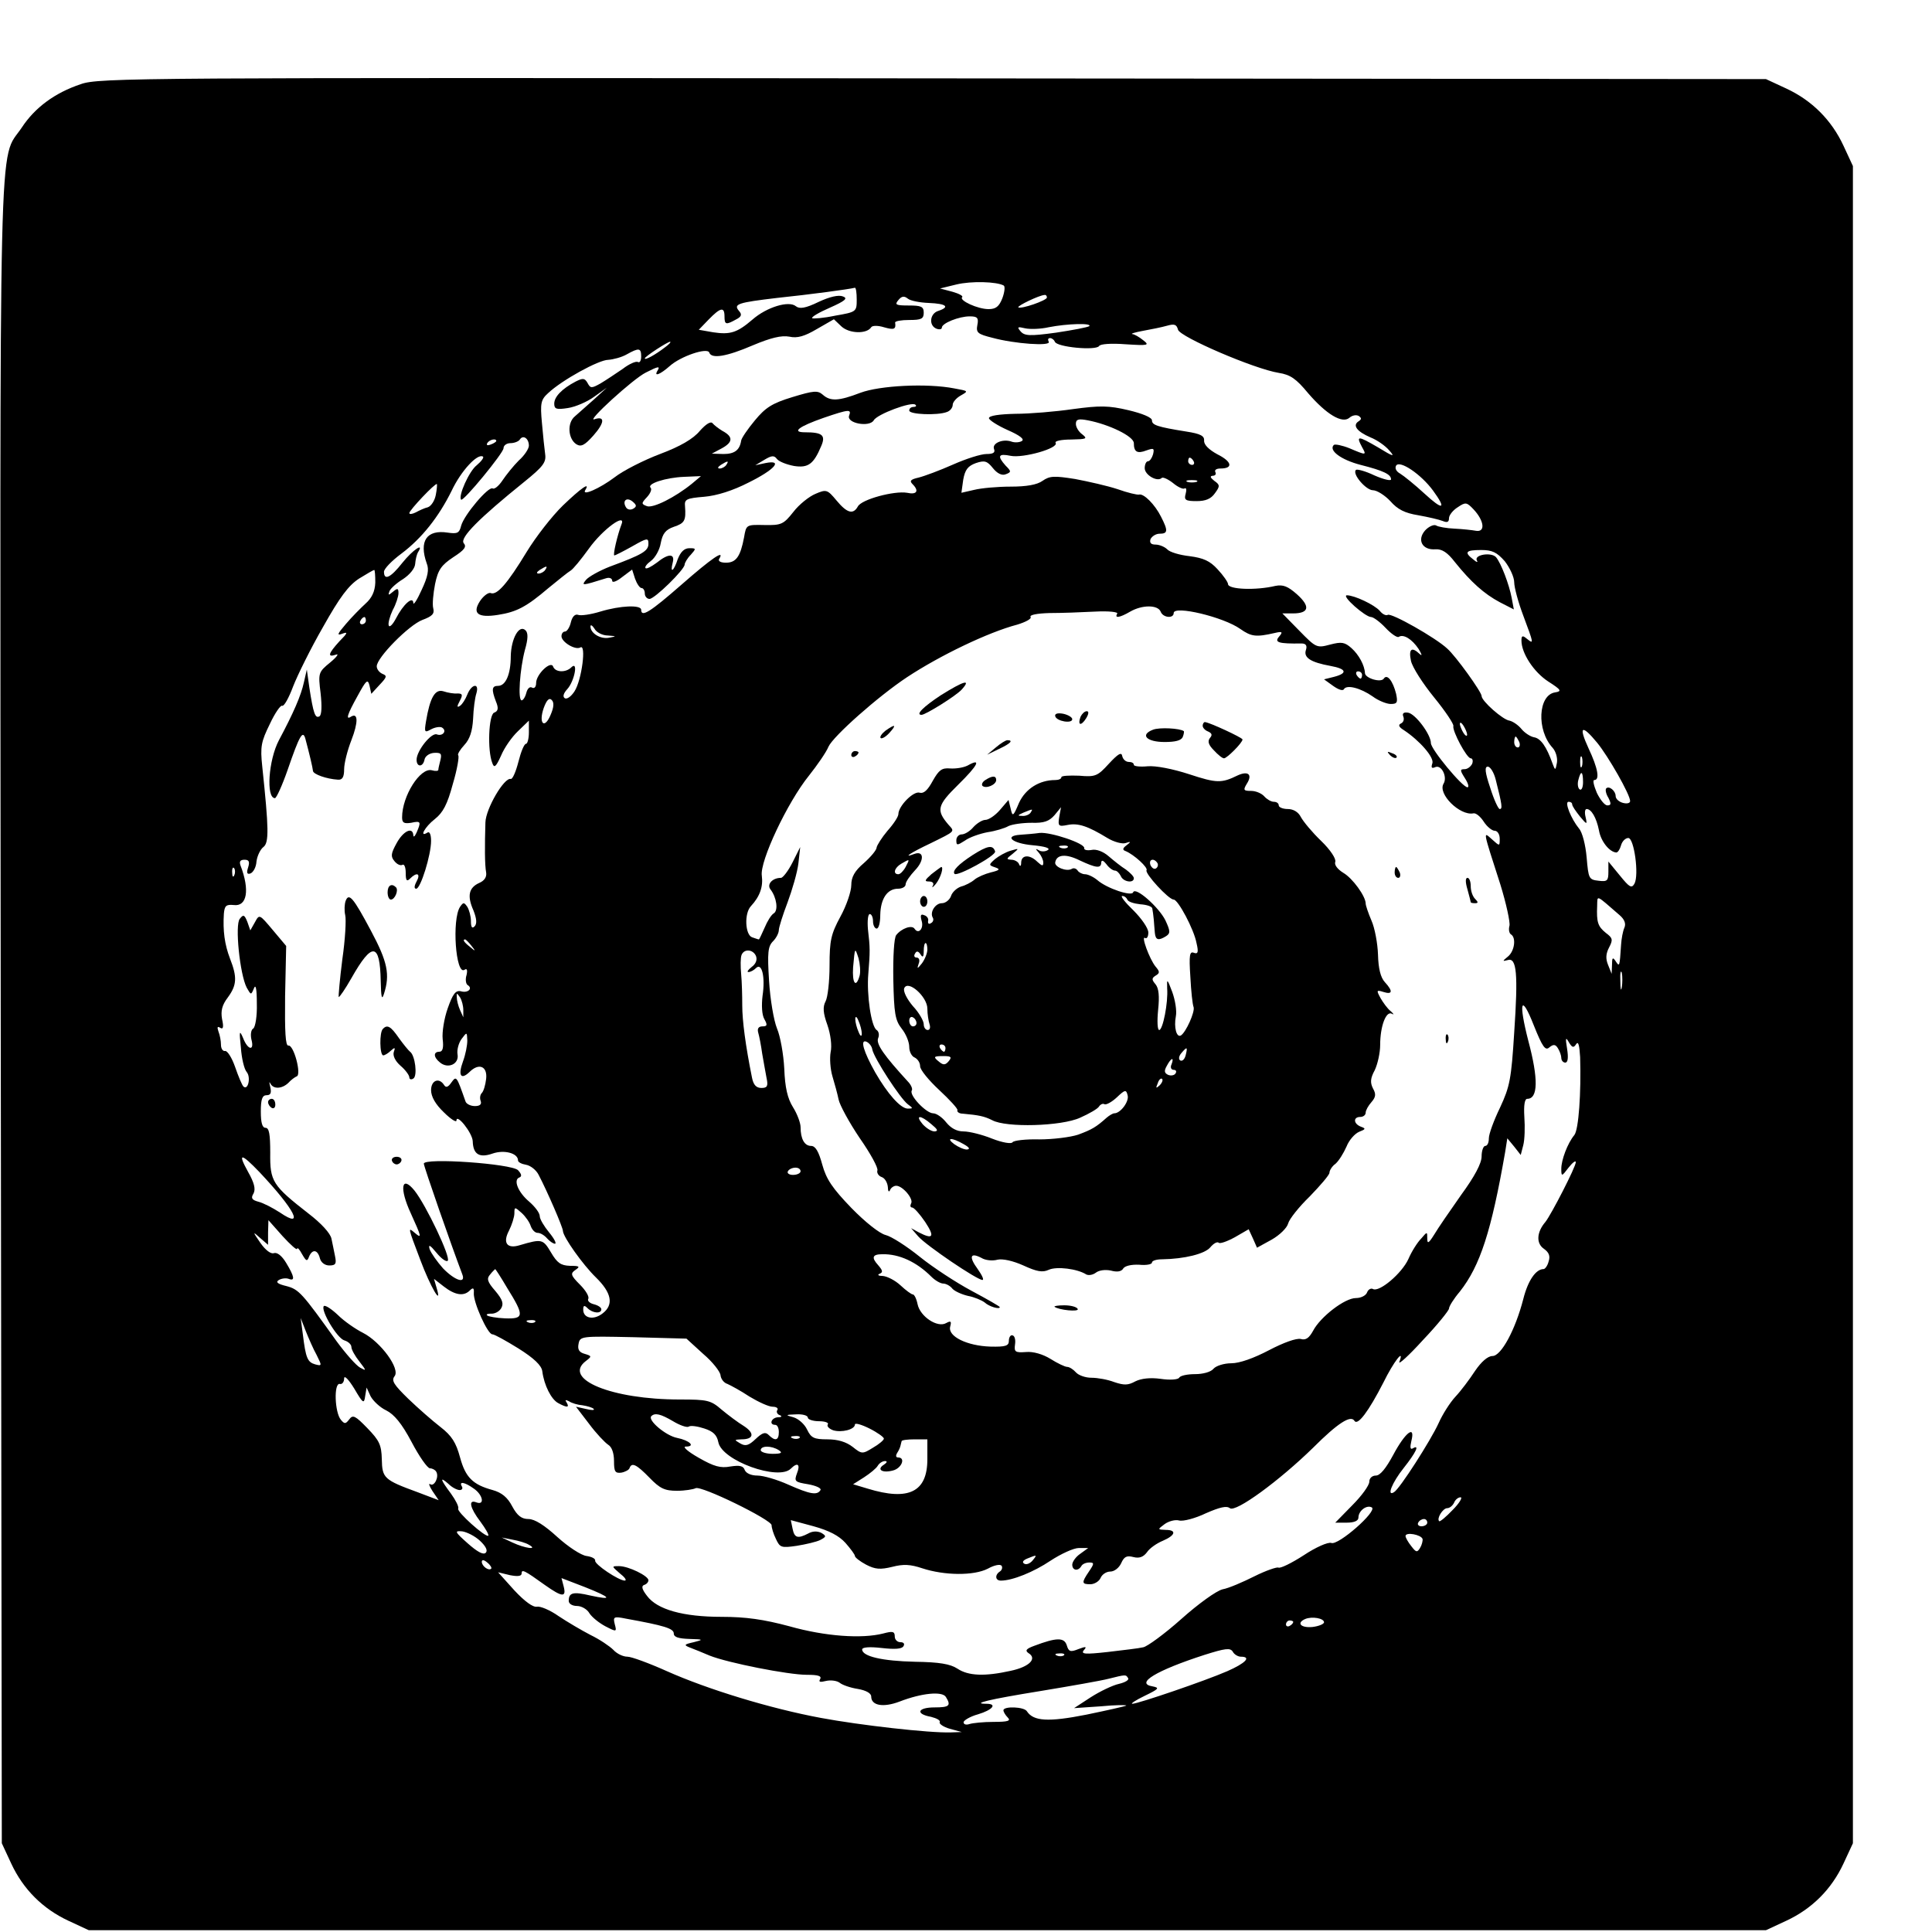 <?xml version="1.0" standalone="no"?>
<!DOCTYPE svg PUBLIC "-//W3C//DTD SVG 20010904//EN"
 "http://www.w3.org/TR/2001/REC-SVG-20010904/DTD/svg10.dtd">
<svg version="1.0" xmlns="http://www.w3.org/2000/svg"
 width="16pt" height="16pt" viewBox="0 0 16 16"
 preserveAspectRatio="xMidYMid meet">
<g transform="translate(0,16) scale(0.003,-0.003)"
fill="#000000" stroke="none">
<path d="M223 5101 c-72 -24 -127 -65 -163 -120 -65 -97 -60 78 -58 -2441 l3
-2295 26 -56 c33 -71 87 -125 158 -158 l56 -26 2315 0 2315 0 56 26 c71 33
125 87 158 158 l26 56 0 2315 0 2315 -26 56 c-33 71 -87 125 -158 158 l-56 26
-2300 2 c-2193 2 -2302 2 -2352 -16z m2548 -556 c4 -3 2 -19 -4 -35 -9 -23
-18 -30 -38 -30 -30 0 -82 24 -73 33 4 3 -9 10 -27 15 l-34 9 45 11 c41 10
112 8 131 -3z m-406 -39 c0 -33 -1 -34 -59 -44 -33 -7 -62 -9 -64 -7 -3 3 19
16 49 29 43 19 50 26 36 31 -12 5 -37 -1 -67 -15 -37 -18 -53 -20 -63 -12 -19
16 -80 -2 -120 -37 -42 -36 -61 -42 -108 -35 l-40 7 27 28 c33 34 44 36 44 9
0 -23 4 -24 31 -9 16 8 18 14 9 24 -16 19 -4 23 106 36 87 9 199 24 214 28 3
0 5 -14 5 -33z m199 -9 c49 -2 59 -11 26 -22 -23 -7 -27 -40 -5 -49 8 -3 15
-2 15 3 0 12 47 31 77 31 21 0 25 -4 21 -24 -4 -21 1 -25 41 -35 62 -17 164
-24 156 -11 -3 6 -2 10 4 10 5 0 11 -5 13 -10 5 -15 113 -25 122 -12 3 6 34 8
73 5 63 -4 67 -3 49 11 -11 9 -25 17 -30 17 -6 1 7 5 29 9 22 4 52 10 66 14
21 6 27 4 31 -11 6 -20 210 -108 278 -119 32 -5 48 -16 81 -56 50 -58 94 -85
114 -68 8 7 19 9 26 5 8 -6 8 -9 -1 -15 -17 -11 -4 -28 33 -44 18 -7 41 -23
52 -36 17 -19 12 -18 -32 9 -55 32 -60 32 -43 0 13 -23 12 -23 -35 -3 -20 8
-40 12 -43 9 -15 -15 20 -41 74 -55 63 -16 84 -26 84 -40 0 -5 -21 0 -46 11
-25 12 -48 18 -51 15 -11 -11 28 -56 47 -56 11 0 33 -14 48 -30 20 -23 40 -33
77 -39 28 -5 58 -12 68 -16 12 -5 17 -3 17 8 0 8 11 22 24 30 22 15 25 14 44
-6 29 -31 33 -63 7 -59 -11 2 -38 5 -60 6 -22 1 -45 5 -51 9 -6 3 -20 -3 -30
-14 -23 -26 -8 -55 29 -52 18 1 33 -9 53 -35 45 -56 81 -88 124 -111 l39 -20
-6 32 c-7 37 -29 95 -43 112 -13 15 -62 7 -53 -9 4 -6 -1 -5 -10 3 -26 20 -21
26 22 26 30 0 43 -6 65 -31 14 -18 26 -44 26 -58 0 -14 11 -55 25 -92 29 -78
30 -80 10 -64 -12 10 -15 9 -15 -5 0 -35 34 -87 74 -113 36 -23 38 -27 19 -30
-47 -7 -52 -104 -7 -153 9 -10 14 -28 12 -41 -4 -22 -5 -22 -12 -3 -17 48 -33
70 -51 73 -11 2 -27 13 -35 23 -9 11 -24 21 -33 23 -18 2 -77 54 -77 68 0 11
-71 110 -95 131 -32 30 -154 99 -164 93 -5 -3 -15 2 -22 11 -15 17 -70 43 -91
43 -16 -1 51 -60 67 -60 6 0 24 -13 40 -30 15 -16 31 -27 36 -25 13 9 37 -6
55 -33 9 -15 11 -21 3 -14 -22 21 -31 14 -24 -19 4 -18 33 -63 64 -101 31 -38
55 -74 53 -79 -3 -14 37 -89 48 -89 5 0 7 -7 4 -15 -4 -8 -13 -15 -21 -15 -13
0 -13 -3 1 -25 9 -14 12 -25 7 -25 -14 0 -101 105 -101 122 0 24 -43 81 -63
84 -12 2 -17 -2 -13 -11 3 -8 0 -16 -7 -19 -8 -4 -5 -10 8 -18 44 -29 85 -76
79 -92 -4 -12 -2 -15 9 -10 17 6 33 -28 22 -46 -17 -28 45 -89 82 -82 7 2 20
-9 29 -23 9 -14 23 -25 30 -25 8 0 14 -10 14 -22 0 -21 0 -21 -21 -2 -25 22
-27 30 23 -125 16 -52 27 -103 25 -113 -3 -10 -1 -21 4 -24 15 -9 10 -46 -8
-61 -16 -13 -16 -14 -1 -10 25 8 29 -38 18 -200 -8 -128 -12 -149 -39 -207
-17 -35 -31 -73 -31 -85 0 -12 -4 -21 -10 -21 -5 0 -10 -13 -10 -29 0 -19 -19
-55 -57 -107 -31 -44 -64 -92 -74 -109 -15 -24 -19 -26 -19 -11 0 20 0 20 -17
0 -10 -10 -26 -35 -35 -56 -18 -40 -81 -93 -98 -83 -5 3 -13 -1 -16 -9 -3 -9
-17 -16 -31 -16 -31 0 -98 -52 -118 -90 -11 -20 -20 -27 -34 -23 -12 3 -48
-10 -88 -31 -42 -22 -81 -36 -104 -36 -20 0 -42 -7 -49 -15 -7 -9 -29 -15 -51
-15 -21 0 -41 -4 -44 -10 -3 -5 -25 -7 -51 -3 -29 4 -54 1 -70 -7 -20 -11 -31
-11 -58 -2 -18 7 -46 12 -63 12 -17 0 -36 7 -43 15 -7 8 -18 15 -24 15 -6 0
-27 10 -46 22 -21 13 -48 21 -68 19 -29 -2 -33 0 -30 21 2 13 -1 24 -7 25 -5
2 -10 -5 -10 -15 0 -14 -9 -17 -51 -16 -64 2 -118 28 -111 55 4 15 2 17 -11
10 -24 -14 -72 18 -79 52 -3 15 -9 27 -13 27 -4 0 -19 11 -34 25 -15 14 -37
25 -49 26 -12 0 -16 3 -9 6 10 4 9 9 -4 24 -19 21 -16 30 12 30 46 1 94 -21
135 -62 10 -10 25 -19 33 -19 7 0 19 -6 25 -14 6 -7 26 -16 43 -20 17 -3 38
-12 46 -18 13 -12 42 -20 42 -13 0 2 -35 22 -78 45 -43 23 -107 65 -143 94
-36 29 -78 56 -94 60 -17 4 -57 36 -95 75 -52 54 -69 79 -80 119 -10 37 -19
52 -31 52 -18 0 -29 19 -29 52 0 11 -9 36 -21 55 -15 24 -22 54 -24 106 -2 40
-11 90 -20 111 -9 22 -19 81 -22 132 -5 78 -3 95 11 109 9 9 16 23 16 31 0 7
11 42 24 76 13 35 27 83 30 108 l5 45 -21 -42 c-12 -24 -27 -43 -32 -43 -24 0
-40 -18 -29 -32 17 -22 22 -58 9 -66 -7 -4 -18 -22 -25 -39 -8 -18 -15 -33
-16 -33 -2 0 -10 3 -19 6 -19 7 -22 66 -3 86 25 27 34 54 30 84 -6 40 71 203
130 276 23 29 48 65 54 80 13 29 137 139 217 192 91 60 224 124 304 145 23 7
40 16 37 21 -4 6 18 10 52 11 32 0 88 2 126 4 38 2 65 -1 61 -6 -8 -13 7 -11
36 6 33 19 76 19 84 0 6 -17 36 -20 36 -4 0 22 138 -11 184 -44 30 -21 43 -23
95 -11 21 5 23 3 12 -10 -14 -16 -2 -20 62 -19 12 0 16 -6 12 -18 -7 -21 13
-34 68 -44 44 -8 48 -20 10 -30 l-28 -7 25 -18 c14 -10 27 -15 30 -9 8 13 46
3 79 -20 16 -12 39 -21 50 -21 18 0 20 4 15 28 -9 36 -25 56 -34 42 -8 -12
-51 1 -52 15 -1 22 -17 51 -37 69 -19 17 -28 18 -59 10 -37 -10 -39 -9 -85 38
l-47 48 29 0 c45 0 49 19 11 53 -25 22 -38 27 -59 23 -54 -13 -131 -10 -131 5
0 5 -13 24 -29 41 -21 23 -39 31 -77 36 -27 3 -55 11 -62 19 -7 7 -22 13 -32
13 -13 0 -17 5 -14 15 4 8 15 15 25 15 23 0 24 8 4 47 -17 34 -48 65 -61 61
-5 -1 -31 5 -59 15 -27 9 -80 21 -117 28 -57 9 -70 9 -90 -5 -15 -11 -45 -16
-88 -16 -36 0 -81 -4 -101 -9 l-35 -8 5 36 c5 28 13 38 35 46 24 8 31 6 47
-14 12 -15 25 -21 35 -17 16 6 16 8 0 24 -24 27 -20 34 14 27 34 -7 134 21
124 36 -3 5 16 9 43 9 42 1 46 2 31 14 -10 7 -18 20 -18 29 0 13 7 15 33 10
58 -11 127 -44 127 -63 0 -24 9 -30 35 -20 20 7 22 6 18 -11 -3 -10 -9 -19
-14 -19 -5 0 -9 -9 -9 -19 0 -19 35 -39 47 -27 3 3 17 -3 31 -14 13 -11 28
-18 32 -15 5 3 6 -4 3 -15 -5 -17 0 -20 30 -20 25 0 40 6 51 22 14 19 14 23
-2 34 -11 9 -13 13 -4 14 7 0 10 5 7 10 -3 6 3 10 14 10 36 0 32 19 -8 39 -24
13 -38 27 -37 38 1 13 -10 19 -49 25 -81 13 -95 18 -95 31 0 8 -27 19 -65 28
-55 13 -79 13 -153 3 -48 -7 -120 -13 -159 -13 -44 -1 -73 -5 -73 -12 0 -5 23
-20 52 -33 32 -14 47 -25 39 -30 -6 -4 -19 -5 -28 -2 -24 9 -55 -4 -49 -20 4
-10 -2 -14 -21 -14 -15 0 -56 -13 -92 -29 -36 -16 -79 -32 -95 -36 -22 -5 -26
-9 -17 -18 19 -19 12 -30 -15 -24 -35 6 -126 -18 -136 -38 -13 -23 -30 -18
-59 17 -25 30 -28 31 -58 18 -17 -7 -45 -29 -61 -50 -27 -34 -33 -37 -80 -36
-50 1 -50 1 -56 -34 -10 -53 -22 -70 -50 -70 -14 0 -22 4 -19 10 18 29 -22 1
-103 -70 -87 -76 -112 -92 -112 -70 0 14 -57 12 -113 -5 -26 -8 -54 -12 -61
-9 -8 3 -16 -4 -20 -20 -3 -14 -11 -26 -16 -26 -6 0 -10 -6 -10 -13 0 -16 38
-39 52 -31 17 11 4 -90 -16 -121 -9 -14 -21 -23 -27 -19 -6 4 -4 13 7 25 20
22 31 80 11 60 -15 -15 -44 -14 -50 2 -6 18 -47 -21 -47 -45 0 -11 -5 -16 -11
-13 -6 4 -13 -2 -16 -14 -3 -12 -9 -21 -13 -21 -11 0 -5 86 9 139 9 31 9 47 2
54 -18 18 -40 -23 -41 -71 0 -50 -14 -82 -35 -82 -17 0 -19 -9 -6 -43 8 -19 6
-27 -5 -31 -15 -6 -19 -104 -5 -139 5 -15 10 -11 24 20 9 22 30 52 47 68 l30
29 0 -32 c0 -18 -4 -32 -8 -32 -5 0 -14 -22 -21 -50 -7 -27 -16 -48 -21 -47
-18 5 -69 -82 -70 -120 -2 -65 -2 -117 2 -138 2 -13 -5 -23 -19 -29 -29 -13
-34 -36 -16 -76 9 -23 10 -37 3 -44 -7 -7 -10 -2 -10 15 0 13 -5 31 -10 39 -9
13 -11 13 -20 0 -23 -35 -12 -189 12 -174 7 5 9 0 6 -14 -4 -12 -2 -25 3 -28
15 -9 1 -23 -19 -17 -14 3 -22 -7 -36 -47 -10 -28 -16 -66 -14 -85 3 -24 0
-35 -9 -35 -17 0 -17 -15 2 -30 22 -18 53 -4 48 23 -2 12 3 31 11 42 15 20 15
20 16 -4 0 -14 -5 -39 -12 -58 -14 -38 -6 -52 18 -29 26 26 50 16 46 -19 -2
-17 -7 -34 -12 -39 -5 -5 -6 -15 -3 -22 3 -9 -2 -14 -16 -14 -12 0 -24 6 -26
13 -25 71 -25 71 -39 52 -9 -13 -15 -15 -20 -7 -14 22 -36 13 -36 -14 0 -18
12 -39 35 -61 19 -19 35 -29 35 -23 0 21 44 -34 45 -57 1 -36 18 -47 55 -34
32 11 70 1 70 -19 0 -5 10 -10 22 -12 12 -2 28 -14 35 -28 24 -46 67 -145 67
-155 1 -17 55 -93 91 -128 43 -42 50 -75 19 -99 -25 -20 -54 -14 -54 10 0 12
3 13 12 4 14 -14 38 -16 38 -3 0 5 -9 11 -21 14 -12 3 -18 10 -15 15 3 6 -7
23 -23 39 -26 26 -27 31 -12 41 13 9 11 11 -16 11 -25 1 -35 8 -52 37 -22 37
-25 38 -86 20 -35 -11 -48 6 -30 40 8 16 15 38 15 48 0 18 1 18 20 1 11 -10
22 -26 25 -36 4 -11 12 -19 19 -19 8 0 19 -7 26 -15 7 -8 17 -15 22 -15 5 0
-2 14 -16 31 -14 17 -26 37 -26 45 0 9 -13 26 -29 40 -31 26 -45 61 -27 67 7
3 6 9 -4 20 -18 18 -260 35 -260 18 0 -8 76 -226 106 -305 11 -28 -20 -18 -53
16 -16 18 -33 42 -37 53 -4 14 1 12 19 -10 13 -16 27 -26 31 -22 9 9 -60 154
-92 194 -36 44 -42 6 -10 -63 30 -66 31 -71 11 -54 -19 16 -20 18 15 -74 28
-75 62 -133 45 -77 l-7 24 27 -21 c31 -24 55 -28 72 -11 9 9 12 7 11 -7 -2
-25 38 -114 51 -114 6 0 38 -18 72 -39 43 -27 64 -47 66 -63 5 -39 25 -78 44
-88 24 -13 32 -13 23 2 -5 7 -3 8 7 3 7 -5 24 -10 37 -11 13 -2 27 -6 31 -10
3 -4 -6 -4 -22 0 l-27 6 36 -47 c20 -27 44 -52 53 -58 10 -6 16 -23 16 -45 0
-29 3 -34 20 -32 11 2 22 8 23 13 6 16 19 10 55 -27 29 -30 42 -36 76 -36 22
0 45 4 51 7 14 9 210 -87 210 -102 0 -7 5 -24 12 -38 11 -24 15 -25 57 -19 25
4 55 11 65 16 17 9 18 11 3 20 -11 5 -24 5 -36 -2 -29 -15 -38 -12 -43 13 l-5
24 63 -17 c43 -12 70 -26 88 -46 14 -16 26 -32 26 -36 0 -4 14 -15 31 -24 25
-13 39 -14 72 -6 31 8 50 7 83 -4 61 -20 142 -21 181 -1 18 10 34 13 38 8 3
-5 1 -12 -5 -16 -14 -9 -13 -25 3 -25 32 0 91 24 137 55 29 19 64 35 78 35
l26 0 -22 -16 c-12 -8 -22 -22 -22 -30 0 -16 16 -19 25 -4 3 6 13 10 22 10 14
0 14 -3 -1 -25 -21 -31 -20 -35 4 -35 11 0 24 8 28 17 4 10 16 18 27 18 11 0
24 10 30 23 8 18 15 22 34 17 16 -4 27 0 37 13 7 11 27 25 44 32 35 15 39 30
8 30 -23 1 -23 1 -3 16 11 8 29 13 40 10 11 -3 45 6 74 20 39 17 57 21 66 14
16 -13 138 77 230 167 68 68 104 91 114 74 9 -14 39 26 80 106 28 57 59 97 44
57 -4 -10 26 17 65 60 40 42 72 82 72 87 0 6 13 27 30 47 56 71 87 167 125
385 l6 38 19 -23 18 -23 7 27 c4 15 5 50 3 78 -2 33 1 50 8 50 30 0 31 55 3
160 -28 109 -20 132 15 43 24 -60 32 -71 43 -61 11 9 17 9 24 -3 5 -8 9 -20 9
-26 0 -7 5 -13 11 -13 7 0 9 13 5 38 -5 30 -4 34 5 18 9 -15 13 -16 20 -5 6 9
9 -3 11 -36 3 -98 -4 -200 -16 -215 -19 -23 -36 -69 -36 -93 0 -22 1 -22 20 3
11 14 20 21 20 15 0 -13 -68 -145 -84 -165 -24 -28 -26 -59 -4 -74 14 -10 18
-20 13 -35 -3 -12 -10 -21 -14 -21 -21 0 -43 -31 -56 -83 -22 -85 -61 -157
-85 -157 -13 0 -31 -16 -48 -41 -15 -23 -39 -55 -54 -71 -15 -16 -36 -49 -47
-74 -21 -46 -107 -181 -123 -190 -21 -13 -5 27 27 67 34 43 45 66 25 54 -7 -4
-8 3 -4 20 12 47 -17 24 -50 -38 -20 -37 -36 -57 -48 -57 -10 0 -18 -7 -18
-17 0 -10 -21 -39 -47 -65 l-47 -48 32 0 c20 0 32 5 32 14 0 19 23 36 37 28
16 -10 -93 -106 -112 -98 -9 3 -43 -12 -76 -34 -34 -22 -65 -37 -70 -34 -4 2
-34 -8 -66 -24 -32 -16 -71 -33 -88 -36 -17 -4 -67 -40 -114 -82 -46 -41 -94
-76 -105 -78 -12 -3 -56 -8 -98 -13 -63 -7 -75 -6 -66 5 9 10 6 11 -15 3 -22
-9 -27 -7 -32 10 -7 23 -29 22 -90 -1 -22 -8 -26 -13 -16 -20 25 -15 3 -38
-49 -49 -72 -16 -117 -14 -147 6 -20 13 -50 18 -117 19 -91 2 -146 15 -146 34
0 6 19 8 54 4 35 -4 56 -3 60 5 4 6 1 11 -8 11 -9 0 -16 7 -16 16 0 14 -6 15
-32 8 -59 -15 -160 -8 -259 20 -71 19 -120 26 -187 26 -106 0 -178 20 -206 58
-14 18 -16 27 -8 30 7 2 12 8 12 13 0 12 -55 39 -81 39 -21 0 -21 0 2 -20 13
-10 20 -19 14 -20 -17 0 -84 45 -82 55 1 6 -10 11 -24 13 -15 2 -50 25 -80 52
-36 33 -63 50 -80 50 -19 0 -31 9 -45 35 -13 25 -29 38 -54 45 -55 15 -75 35
-90 90 -11 41 -23 60 -54 84 -22 17 -62 52 -89 78 -40 39 -47 50 -38 62 17 20
-38 95 -87 120 -20 10 -52 32 -69 49 -18 17 -35 28 -39 25 -10 -11 37 -90 57
-95 10 -3 19 -11 19 -18 0 -7 10 -25 22 -40 20 -26 20 -27 2 -17 -11 6 -40 39
-65 73 -95 133 -104 143 -138 152 -25 6 -31 11 -21 17 7 4 19 6 27 3 18 -7 16
6 -7 44 -12 20 -25 30 -34 27 -8 -3 -23 8 -37 28 -22 32 -22 33 -1 14 l22 -19
0 34 1 34 39 -44 c22 -24 40 -40 40 -35 1 5 7 -2 14 -15 11 -19 14 -21 19 -7
9 22 24 20 30 -4 3 -12 14 -20 26 -20 18 0 20 5 16 25 -3 14 -7 36 -10 49 -3
15 -29 43 -63 69 -100 78 -107 89 -106 168 0 51 -3 69 -13 69 -9 0 -13 14 -13
45 0 34 4 45 16 45 11 0 14 6 10 23 -3 12 -3 16 0 10 8 -17 32 -16 50 1 7 8
18 16 23 18 14 4 -8 88 -23 85 -8 -1 -10 37 -9 136 l3 139 -37 44 c-37 44 -37
44 -49 22 l-13 -23 -8 23 c-8 20 -11 22 -21 9 -14 -16 0 -153 19 -190 12 -21
12 -21 20 -2 5 13 8 -2 8 -42 1 -34 -4 -65 -10 -69 -6 -3 -8 -17 -5 -30 9 -33
-10 -30 -23 4 -10 23 -11 20 -6 -27 2 -29 9 -59 16 -67 12 -14 4 -52 -9 -40
-4 4 -14 28 -23 54 -9 26 -22 46 -28 44 -6 -1 -11 7 -11 17 0 11 -3 27 -7 37
-4 12 -3 15 5 10 8 -5 10 2 5 24 -4 23 0 39 16 60 25 34 26 56 6 107 -15 39
-20 77 -17 124 2 22 6 26 27 24 37 -5 45 41 19 109 -4 11 -1 16 11 16 12 0 15
-5 10 -21 -5 -15 -3 -20 6 -17 8 3 16 17 17 33 2 16 11 34 19 40 16 12 15 51
-3 222 -6 56 -3 69 21 118 14 30 30 53 34 50 5 -2 18 21 30 53 12 31 49 106
83 165 46 82 70 114 99 133 21 13 40 24 42 24 2 0 3 -16 3 -35 -1 -25 -10 -43
-27 -58 -13 -12 -38 -37 -54 -56 -24 -28 -26 -33 -10 -27 16 6 15 2 -8 -21
-31 -34 -34 -45 -10 -37 10 4 3 -6 -15 -21 -33 -27 -34 -29 -27 -85 4 -36 3
-60 -3 -64 -12 -7 -17 8 -28 79 l-7 50 -8 -35 c-8 -37 -29 -85 -69 -160 -29
-55 -36 -160 -11 -160 4 0 20 35 35 78 33 96 42 111 49 86 11 -41 20 -79 21
-89 1 -9 37 -22 69 -24 12 -1 17 7 17 29 0 16 9 52 20 80 19 49 19 77 -1 65
-15 -10 -11 5 18 57 24 44 28 48 33 29 l5 -23 23 25 c20 21 21 25 8 30 -9 4
-16 13 -16 21 0 24 89 114 126 128 27 10 34 17 30 32 -3 11 0 41 5 67 8 39 17
52 50 74 31 20 38 29 29 39 -11 15 43 69 167 169 52 42 61 54 58 76 -2 14 -6
53 -9 87 -5 54 -3 64 17 82 38 36 140 92 166 92 14 1 37 7 51 15 34 19 40 18
40 -6 0 -11 -4 -18 -9 -15 -5 3 -24 -5 -42 -19 -19 -13 -46 -31 -61 -40 -25
-14 -28 -14 -36 1 -8 14 -13 14 -33 4 -38 -20 -59 -42 -59 -61 0 -15 6 -17 38
-12 20 3 53 17 72 31 l35 25 -35 -32 c-19 -17 -43 -38 -53 -47 -22 -18 -19
-62 4 -77 13 -8 23 -3 47 24 31 35 33 55 3 45 -25 -9 107 112 142 129 35 18
40 18 32 5 -11 -18 8 -10 34 13 30 27 104 52 109 37 6 -18 48 -11 120 20 50
21 79 28 101 24 22 -5 42 1 76 21 l47 27 21 -20 c22 -20 70 -21 82 -2 3 5 19
5 35 0 28 -8 34 -6 31 13 0 4 17 7 39 7 33 0 40 3 40 20 0 17 -7 20 -41 20
-36 0 -40 2 -29 15 9 11 16 12 26 4 7 -6 33 -11 58 -12z m326 15 c0 -8 -72
-33 -79 -27 -3 4 57 33 72 34 4 1 7 -2 7 -7z m117 -79 c-4 -3 -45 -11 -92 -18
-73 -10 -87 -9 -98 4 -10 12 -8 13 13 8 14 -3 43 -2 65 3 51 10 120 12 112 3z
m-1172 -59 c-26 -20 -55 -36 -55 -30 0 5 63 46 70 46 3 -1 -4 -8 -15 -16z
m-375 -271 c0 -8 -12 -27 -28 -41 -15 -15 -35 -40 -45 -55 -10 -15 -22 -25
-27 -22 -11 7 -79 -73 -87 -103 -5 -20 -10 -23 -37 -19 -58 9 -80 -23 -58 -85
7 -17 3 -37 -14 -73 -12 -27 -23 -44 -23 -36 -1 20 -28 -4 -48 -43 -9 -17 -18
-26 -20 -19 -2 6 3 25 11 42 9 16 16 38 16 47 0 14 -3 14 -15 4 -13 -11 -14
-10 -10 1 3 8 20 23 38 34 18 12 32 29 33 41 1 12 4 26 8 33 18 28 -14 7 -43
-29 -33 -42 -51 -50 -51 -25 0 8 21 30 48 50 56 42 103 101 139 174 26 55 71
103 86 94 4 -2 -4 -13 -17 -24 -21 -16 -52 -86 -43 -95 6 -6 117 129 117 142
0 8 9 14 19 14 11 0 23 5 26 10 9 14 25 3 25 -17z m-90 13 c0 -2 -7 -7 -16
-10 -8 -3 -12 -2 -9 4 6 10 25 14 25 6z m1925 -56 c3 -5 1 -10 -4 -10 -6 0
-11 5 -11 10 0 6 2 10 4 10 3 0 8 -4 11 -10z m661 -81 c38 -52 28 -56 -24 -8
-26 24 -57 49 -67 55 -11 6 -15 15 -11 22 10 16 69 -24 102 -69z m-653 24 c-7
-2 -19 -2 -25 0 -7 3 -2 5 12 5 14 0 19 -2 13 -5z m-2100 -36 c-3 -16 -13 -31
-22 -34 -9 -2 -24 -9 -33 -14 -10 -5 -18 -6 -18 -2 0 8 72 84 76 80 1 -1 0
-15 -3 -30z m-193 -347 c0 -5 -5 -10 -11 -10 -5 0 -7 5 -4 10 3 6 8 10 11 10
2 0 4 -4 4 -10z m668 -41 c24 -2 25 -2 4 -6 -24 -5 -52 12 -52 31 0 6 5 3 11
-6 5 -10 22 -19 37 -19z m2082 -109 c0 -5 -2 -10 -4 -10 -3 0 -8 5 -11 10 -3
6 -1 10 4 10 6 0 11 -4 11 -10z m-2240 -110 c-17 -41 -34 -24 -19 19 8 22 15
29 22 22 7 -7 6 -20 -3 -41z m2530 -55 c0 -5 -5 -3 -10 5 -5 8 -10 20 -10 25
0 6 5 3 10 -5 5 -8 10 -19 10 -25z m359 -22 c31 -38 91 -143 91 -161 0 -6 -9
-8 -20 -5 -11 3 -20 11 -20 19 0 14 -18 29 -26 21 -3 -3 -1 -15 6 -26 8 -16 8
-21 -3 -21 -7 0 -20 16 -29 35 -8 19 -12 35 -7 35 16 0 10 33 -16 88 -28 61
-19 67 24 15z m-215 2 c3 -8 1 -15 -4 -15 -6 0 -10 7 -10 15 0 8 2 15 4 15 2
0 6 -7 10 -15z m173 -67 c-3 -7 -5 -2 -5 12 0 14 2 19 5 13 2 -7 2 -19 0 -25z
m-238 -37 c18 -71 19 -81 11 -81 -4 0 -16 26 -26 58 -15 44 -16 59 -7 59 7 0
17 -16 22 -36z m241 -7 c0 -14 -4 -23 -9 -20 -5 3 -7 15 -4 26 7 28 13 25 13
-6z m-30 -61 c0 -5 10 -19 21 -33 20 -24 21 -24 16 -2 -3 12 -2 22 3 22 13 0
27 -24 34 -59 5 -30 29 -60 48 -61 4 0 10 9 13 20 3 11 12 20 20 20 16 0 30
-102 17 -126 -8 -14 -14 -10 -40 22 l-32 39 0 -28 c0 -25 -3 -28 -27 -25 -27
3 -28 6 -33 64 -3 35 -12 70 -21 80 -22 27 -41 74 -29 74 6 0 10 -3 10 -7z
m-3693 -195 c-3 -8 -6 -5 -6 6 -1 11 2 17 5 13 3 -3 4 -12 1 -19z m3824 -111
c14 -12 18 -24 13 -35 -4 -9 -8 -30 -9 -47 -4 -60 -4 -62 -15 -45 -8 12 -10
10 -10 -10 l-1 -25 -10 25 c-7 17 -6 31 3 48 11 21 10 26 -9 40 -22 18 -26 29
-24 75 1 30 -5 32 62 -26z m-3170 -84 c13 -16 12 -17 -3 -4 -17 13 -22 21 -14
21 2 0 10 -8 17 -17z m786 -29 c4 -11 -1 -22 -12 -30 -10 -8 -14 -14 -9 -14 6
0 15 5 21 11 16 16 26 -24 18 -77 -3 -25 -2 -52 5 -64 9 -16 8 -20 -5 -20 -11
0 -15 -6 -12 -17 3 -10 8 -36 11 -58 4 -22 9 -52 12 -67 5 -23 2 -28 -14 -28
-14 0 -22 8 -26 28 -18 89 -27 158 -27 200 0 26 -1 65 -3 86 -2 22 -2 45 1 53
7 18 32 16 40 -3z m2390 -86 c-2 -13 -4 -5 -4 17 -1 22 1 32 4 23 2 -10 2 -28
0 -40z m-3198 -63 l0 -20 -9 20 c-5 11 -9 27 -9 35 -1 13 0 13 9 0 5 -8 9 -24
9 -35z m-563 -447 c98 -104 126 -159 57 -112 -20 13 -47 27 -60 30 -18 5 -21
10 -13 23 6 12 2 29 -15 59 -30 54 -20 53 31 0z m1494 2 c0 -5 -9 -10 -21 -10
-11 0 -17 5 -14 10 3 6 13 10 21 10 8 0 14 -4 14 -10z m-810 -322 c48 -77 47
-86 -6 -84 -24 1 -46 5 -49 8 -4 3 1 5 10 5 10 -1 22 5 28 14 8 13 5 24 -16
49 -22 25 -24 34 -14 45 6 8 13 14 14 15 1 0 16 -23 33 -52z m-526 -185 c15
-30 15 -31 -4 -26 -21 6 -26 17 -34 83 l-6 45 14 -36 c8 -20 21 -50 30 -66z
m603 91 c-3 -3 -12 -4 -19 -1 -8 3 -5 6 6 6 11 1 17 -2 13 -5z m464 -88 c26
-22 47 -49 48 -59 1 -10 9 -21 19 -24 9 -4 37 -19 61 -35 25 -15 53 -28 64
-28 10 0 16 -4 13 -9 -4 -5 0 -12 6 -14 8 -3 6 -6 -4 -6 -19 -1 -26 -21 -8
-21 6 0 10 -9 10 -20 0 -23 -10 -26 -28 -8 -9 9 -17 7 -36 -11 -19 -18 -28
-21 -43 -12 -17 10 -16 10 4 11 34 0 37 17 6 37 -15 9 -43 30 -61 45 -30 26
-39 28 -116 28 -187 0 -324 56 -259 106 17 13 17 14 -3 20 -15 4 -20 12 -17
27 4 22 7 22 151 19 l147 -4 46 -42z m-933 -117 l4 24 11 -24 c7 -13 26 -31
43 -39 22 -11 43 -36 70 -87 21 -40 44 -73 51 -73 6 0 14 -4 17 -9 9 -14 -5
-42 -16 -35 -6 4 -3 -5 6 -19 l17 -25 -58 22 c-93 34 -98 39 -99 91 -1 40 -7
52 -40 86 -33 34 -40 38 -50 24 -10 -13 -13 -13 -23 -1 -17 20 -20 102 -3 99
6 -2 12 5 12 15 0 10 12 -2 28 -28 24 -41 27 -43 30 -21z m850 -69 c18 -11 38
-18 43 -15 5 4 25 1 43 -5 25 -8 35 -18 39 -38 10 -51 166 -107 200 -73 19 19
27 12 17 -13 -8 -22 -6 -24 31 -30 22 -4 37 -11 34 -16 -9 -15 -28 -12 -89 15
-31 14 -69 25 -85 25 -17 0 -31 6 -35 15 -4 12 -14 14 -40 10 -27 -5 -45 0
-87 24 -30 17 -46 31 -36 31 28 0 11 17 -24 24 -31 6 -82 49 -71 60 10 10 26
6 60 -14z m372 10 c0 -5 14 -10 31 -10 16 0 28 -4 24 -9 -3 -5 4 -12 15 -16
23 -7 60 2 60 16 0 5 18 0 40 -11 22 -11 40 -24 40 -28 0 -4 -14 -16 -30 -25
-29 -18 -31 -18 -56 2 -18 14 -41 21 -70 21 -37 0 -45 4 -56 27 -7 15 -24 30
-38 34 -23 6 -22 7 8 8 17 1 32 -3 32 -9z m-23 -56 c-3 -3 -12 -4 -19 -1 -8 3
-5 6 6 6 11 1 17 -2 13 -5z m353 -59 c0 -90 -51 -116 -165 -81 l-40 12 30 19
c17 11 34 25 38 32 4 7 13 13 20 13 7 0 6 -4 -3 -10 -21 -13 -5 -24 25 -16 24
6 36 36 14 36 -6 0 -7 5 -2 13 4 6 8 15 9 20 1 4 2 9 3 12 0 3 17 5 36 5 l35
0 0 -55z m-410 25 c11 -7 7 -10 -17 -10 -18 0 -33 5 -33 10 0 13 30 13 50 0z
m-881 -110 c7 0 9 5 6 10 -9 15 8 12 33 -6 25 -17 31 -47 7 -38 -23 9 -18 -15
11 -53 14 -19 24 -36 22 -39 -7 -6 -89 67 -83 75 2 5 -7 23 -20 41 -30 40 -32
49 -7 27 10 -10 24 -17 31 -17z m2741 -55 c-18 -19 -35 -33 -37 -31 -8 7 10
36 22 36 7 0 15 7 19 15 3 8 11 15 18 15 6 0 -3 -16 -22 -35z m-70 -35 c0 -5
-7 -10 -16 -10 -8 0 -12 5 -9 10 3 6 10 10 16 10 5 0 9 -4 9 -10z m-2615 -50
c16 -15 22 -27 16 -33 -7 -7 -24 3 -50 26 -36 32 -37 35 -15 33 13 -2 35 -13
49 -26z m2602 5 c1 -5 -2 -17 -7 -25 -8 -13 -11 -12 -24 5 -9 11 -16 24 -16
28 0 12 43 4 47 -8z m-2467 -16 c27 -15 -11 -10 -45 6 l-30 14 30 -6 c17 -3
37 -9 45 -14z m1390 -44 c-7 -8 -17 -12 -23 -8 -6 4 -3 9 9 14 27 11 28 11 14
-6z m-1494 -22 c-7 -7 -26 7 -26 19 0 6 6 6 15 -2 9 -7 13 -15 11 -17z m148
-45 c48 -34 60 -35 52 -4 l-6 23 65 -25 c73 -29 78 -37 14 -23 -47 11 -59 8
-59 -15 0 -8 10 -14 23 -14 12 0 28 -9 34 -20 7 -11 27 -27 44 -36 31 -16 32
-16 26 6 -5 20 -3 22 31 15 105 -19 132 -27 132 -41 0 -10 13 -14 43 -15 39
-1 40 -2 12 -9 -27 -6 -28 -8 -10 -15 11 -4 35 -14 54 -22 50 -20 217 -53 268
-53 31 0 42 -3 37 -12 -5 -8 0 -9 16 -5 13 3 30 1 38 -5 7 -6 30 -14 50 -17
23 -4 37 -12 37 -21 0 -25 33 -31 78 -14 62 24 118 29 128 13 15 -24 10 -29
-31 -29 -47 0 -54 -18 -10 -26 16 -4 27 -10 24 -15 -2 -4 10 -13 28 -18 l33
-9 -30 -1 c-59 -2 -252 20 -359 40 -140 26 -313 79 -425 129 -49 22 -98 40
-109 40 -12 0 -29 8 -39 19 -10 10 -38 29 -63 41 -25 13 -64 36 -88 52 -24 17
-51 28 -60 26 -11 -2 -34 15 -62 45 l-45 50 33 -8 c21 -4 32 -3 32 5 0 12 7 9
64 -32z m2151 -103 c0 -5 -15 -11 -32 -13 -32 -3 -45 11 -20 22 19 8 52 2 52
-9z m-85 1 c0 -3 -4 -8 -10 -11 -5 -3 -10 -1 -10 4 0 6 5 11 10 11 6 0 10 -2
10 -4z m-145 -96 c31 0 13 -18 -37 -40 -62 -27 -247 -90 -262 -90 -6 0 9 10
34 22 39 19 42 22 22 26 -50 8 10 44 143 87 57 18 71 20 78 9 4 -8 15 -14 22
-14z m-488 4 c-3 -3 -12 -4 -19 -1 -8 3 -5 6 6 6 11 1 17 -2 13 -5z m177 -63
c4 -5 -8 -12 -25 -16 -18 -4 -53 -21 -78 -37 l-46 -30 74 5 c40 4 72 4 70 2
-3 -2 -52 -13 -110 -25 -106 -21 -146 -18 -164 9 -7 13 -65 15 -65 3 0 -4 5
-13 12 -20 9 -9 1 -12 -39 -12 -28 0 -58 -3 -67 -6 -9 -3 -16 -1 -16 5 0 5 18
16 40 22 40 12 54 29 23 29 -43 0 6 12 148 35 85 14 170 29 189 34 48 12 48
12 54 2z"/>
<path d="M2375 4249 c-60 -23 -83 -24 -104 -5 -14 12 -25 11 -84 -7 -56 -17
-74 -29 -103 -64 -20 -24 -37 -49 -38 -56 -4 -26 -18 -37 -49 -37 l-32 1 28
15 c31 17 31 32 1 48 -10 6 -23 16 -27 21 -5 6 -18 -2 -35 -21 -18 -22 -54
-43 -110 -64 -45 -17 -102 -46 -125 -64 -41 -31 -93 -54 -81 -35 14 23 -12 5
-62 -43 -30 -29 -75 -87 -100 -128 -54 -89 -82 -120 -99 -114 -6 3 -20 -7 -30
-22 -22 -34 -6 -47 50 -38 51 8 78 22 139 74 27 22 54 44 61 48 7 4 29 31 50
60 39 55 106 103 90 66 -10 -26 -24 -84 -19 -84 2 0 24 11 49 25 42 24 45 24
45 7 0 -20 -18 -30 -107 -63 -28 -11 -57 -27 -65 -36 -14 -17 -12 -17 55 4 9
3 17 0 17 -7 0 -6 12 -2 27 10 l28 21 8 -25 c5 -14 13 -26 18 -26 5 0 9 -7 9
-15 0 -8 6 -15 13 -15 14 0 97 81 97 95 0 4 7 17 17 27 15 17 15 18 -4 18 -14
0 -24 -10 -32 -30 -11 -34 -22 -41 -14 -10 7 26 -12 26 -44 0 -15 -11 -28 -18
-31 -15 -3 3 4 12 15 20 11 8 24 30 27 49 5 26 13 37 36 45 30 10 34 17 31 57
-2 19 4 22 53 26 35 3 79 17 122 39 73 36 97 64 47 54 l-28 -6 25 15 c20 12
27 13 35 2 6 -7 26 -15 47 -19 39 -6 54 5 75 55 13 30 3 38 -45 38 -38 0 -17
16 52 40 70 24 77 24 70 6 -8 -21 56 -33 68 -13 9 17 106 53 115 43 4 -3 1 -6
-5 -6 -7 0 -12 -4 -12 -10 0 -11 78 -14 104 -4 9 3 16 12 16 20 0 7 10 19 23
26 21 12 20 12 -18 19 -76 15 -207 8 -260 -12z m-370 -199 c-3 -5 -12 -10 -18
-10 -7 0 -6 4 3 10 19 12 23 12 15 0z m-95 -52 c-47 -38 -107 -68 -124 -62
-16 6 -16 8 0 25 10 11 14 22 10 26 -11 11 42 28 92 30 l47 2 -25 -21z m-162
-69 c-7 -4 -16 -3 -20 4 -11 18 2 29 18 16 12 -10 12 -14 2 -20z m-243 -169
c-3 -5 -12 -10 -18 -10 -7 0 -6 4 3 10 19 12 23 12 15 0z"/>
<path d="M2597 3414 c-47 -31 -71 -54 -53 -54 11 0 96 53 111 70 27 30 6 24
-58 -16z"/>
<path d="M1290 3416 c-5 -13 -14 -27 -20 -31 -9 -6 -9 -2 -1 13 9 17 8 21 -6
21 -10 -1 -27 2 -39 6 -23 7 -37 -17 -48 -83 -5 -30 -4 -32 14 -22 11 6 25 8
30 5 15 -9 2 -25 -14 -19 -15 6 -56 -45 -56 -70 0 -21 18 -21 22 1 2 9 13 17
26 18 19 1 22 -2 18 -19 -3 -12 -6 -24 -6 -28 0 -3 -8 -4 -18 -1 -32 8 -82
-71 -82 -130 0 -15 5 -18 25 -15 27 6 28 3 15 -27 -5 -11 -9 -14 -9 -7 -2 24
-28 11 -46 -22 -16 -29 -17 -37 -6 -50 7 -9 17 -13 22 -10 5 3 9 -7 9 -22 0
-22 3 -25 12 -16 19 19 30 14 18 -8 -7 -13 -7 -20 -1 -20 12 0 41 93 41 132 0
17 -4 27 -10 23 -24 -15 -7 16 20 37 23 18 35 41 50 97 12 40 18 76 15 79 -3
3 5 16 17 29 15 16 22 38 24 72 1 27 5 58 9 70 9 30 -13 27 -25 -3z"/>
<path d="M2913 3356 c4 -14 47 -21 47 -8 0 5 -11 12 -25 15 -16 3 -24 0 -22
-7z"/>
<path d="M2983 3355 c-9 -24 1 -27 15 -5 8 13 8 20 2 20 -6 0 -13 -7 -17 -15z"/>
<path d="M3320 3330 c0 -6 7 -13 15 -16 11 -5 12 -10 5 -18 -7 -9 -4 -19 11
-34 11 -12 23 -22 28 -22 8 0 51 43 51 52 0 5 -93 48 -104 48 -3 0 -6 -5 -6
-10z"/>
<path d="M2444 3316 c-10 -8 -16 -17 -13 -20 3 -3 14 3 24 14 21 23 17 26 -11
6z"/>
<path d="M3183 3319 c-37 -14 -18 -34 32 -34 29 0 46 4 50 14 3 7 4 15 3 16
-11 8 -67 11 -85 4z"/>
<path d="M2749 3270 l-24 -20 33 16 c32 15 40 24 23 24 -5 0 -19 -9 -32 -20z"/>
<path d="M2350 3249 c0 -5 5 -7 10 -4 6 3 10 8 10 11 0 2 -4 4 -10 4 -5 0 -10
-5 -10 -11z"/>
<path d="M3061 3225 c-31 -34 -37 -37 -82 -33 -27 1 -49 0 -49 -4 0 -5 -8 -8
-17 -8 -44 0 -82 -24 -100 -63 -16 -38 -18 -39 -23 -16 l-6 24 -24 -28 c-13
-15 -31 -27 -40 -27 -8 0 -23 -9 -33 -20 -9 -11 -24 -20 -32 -20 -8 0 -15 -7
-15 -16 0 -15 2 -15 24 -1 12 9 41 19 62 23 21 3 48 11 58 17 11 5 39 9 64 9
34 -1 48 4 63 21 l18 22 -5 -27 c-4 -25 -2 -27 23 -22 29 6 56 -3 110 -36 18
-11 41 -17 50 -14 15 5 16 4 3 -6 -11 -8 -12 -13 -3 -16 24 -10 63 -46 58 -53
-5 -9 61 -81 75 -81 12 0 56 -82 63 -120 6 -25 4 -31 -7 -27 -12 5 -14 -6 -10
-66 2 -40 6 -77 9 -84 4 -13 -21 -69 -35 -78 -12 -7 -20 22 -14 53 3 15 -2 45
-10 67 -14 37 -15 38 -14 10 3 -40 -12 -115 -22 -115 -5 0 -6 25 -3 55 4 38 2
60 -7 71 -11 13 -11 17 0 24 12 7 12 11 0 25 -17 21 -41 87 -29 79 5 -3 9 4 9
15 0 12 -19 39 -41 61 -23 22 -37 40 -31 40 6 0 12 -5 14 -10 2 -6 18 -11 36
-13 17 -1 33 -6 33 -12 1 -5 3 -19 4 -30 1 -11 2 -28 3 -37 2 -20 10 -22 31
-9 12 8 12 14 -2 44 -18 36 -83 94 -89 77 -4 -12 -73 11 -99 34 -11 9 -26 16
-34 16 -7 0 -17 5 -20 10 -4 6 -11 8 -16 5 -14 -9 -49 5 -46 18 4 22 30 24 68
5 45 -21 59 -23 59 -5 1 7 6 5 14 -5 7 -10 18 -18 24 -18 5 0 12 -7 16 -15 6
-16 36 -21 36 -6 0 5 -10 15 -22 24 -13 8 -34 25 -48 37 -15 13 -34 20 -47 17
-12 -2 -21 0 -20 5 3 13 -93 45 -123 42 -14 -2 -38 -4 -53 -5 -47 -3 -23 -24
34 -29 33 -3 49 -8 42 -13 -7 -5 -19 -5 -25 -1 -10 6 -10 4 0 -7 6 -7 12 -19
12 -27 0 -10 -3 -10 -16 2 -21 21 -44 20 -45 -1 0 -11 -3 -13 -6 -5 -2 6 -12
12 -21 12 -15 1 -14 3 3 16 19 16 19 16 -5 9 -14 -4 -33 -15 -43 -23 -18 -16
-18 -17 0 -23 15 -5 13 -8 -12 -14 -16 -4 -37 -13 -45 -20 -8 -7 -25 -16 -37
-19 -12 -4 -25 -16 -28 -27 -4 -10 -15 -19 -25 -19 -18 0 -34 -25 -25 -40 3
-5 1 -12 -5 -15 -6 -4 -9 -1 -8 6 2 6 -3 14 -11 16 -9 4 -11 0 -7 -15 7 -21
-8 -39 -19 -23 -7 12 -36 2 -51 -17 -6 -8 -9 -59 -8 -123 2 -93 5 -112 23
-135 12 -15 21 -37 21 -51 0 -13 7 -26 15 -29 8 -4 15 -14 15 -24 0 -10 24
-39 53 -66 28 -26 51 -51 50 -55 -2 -5 5 -10 15 -10 44 -4 59 -7 81 -18 38
-21 191 -17 243 7 25 11 49 25 52 31 4 6 11 9 15 6 5 -2 20 6 34 19 23 22 26
22 30 5 4 -17 -20 -49 -37 -49 -4 0 -14 -6 -21 -12 -29 -26 -41 -33 -79 -47
-21 -7 -70 -13 -107 -13 -38 1 -71 -3 -74 -8 -3 -5 -28 -1 -56 10 -27 11 -63
20 -79 20 -19 0 -35 9 -48 25 -11 14 -27 25 -36 25 -19 0 -67 50 -59 63 3 4
-2 16 -11 25 -65 71 -88 103 -82 119 4 9 2 19 -4 23 -15 9 -28 98 -23 155 5
63 5 71 -1 123 -2 23 0 42 5 42 5 0 9 -9 9 -20 0 -11 5 -20 10 -20 6 0 10 17
10 38 1 44 19 72 49 72 11 0 21 5 21 12 0 7 12 24 26 39 26 27 25 55 -2 45
-35 -13 -9 4 44 29 71 35 68 32 50 52 -34 40 -31 53 27 110 56 55 65 75 26 53
-12 -6 -33 -9 -48 -8 -23 2 -31 -4 -48 -34 -14 -26 -25 -36 -36 -33 -17 6 -59
-37 -59 -59 0 -7 -13 -27 -30 -46 -16 -19 -29 -40 -30 -46 0 -7 -16 -26 -35
-43 -26 -22 -35 -39 -35 -61 0 -17 -13 -56 -30 -87 -26 -48 -30 -66 -30 -135
0 -44 -5 -88 -11 -99 -8 -15 -7 -32 5 -65 9 -26 13 -58 9 -75 -3 -17 -1 -47 5
-67 6 -20 14 -49 17 -64 3 -15 29 -63 58 -106 30 -43 52 -83 49 -90 -2 -6 3
-15 12 -18 9 -3 16 -16 17 -28 0 -11 3 -15 6 -8 2 6 10 12 17 12 18 0 49 -37
41 -49 -3 -6 -2 -11 3 -11 5 0 21 -18 36 -40 27 -41 22 -49 -17 -29 l-22 12
20 -23 c22 -25 162 -120 177 -120 5 0 -1 13 -13 30 -25 34 -21 47 10 31 11 -7
31 -9 45 -5 14 3 42 -3 71 -16 37 -17 53 -20 70 -12 22 10 79 3 104 -13 7 -3
18 -1 26 5 9 7 26 9 41 6 18 -5 30 -3 35 6 5 7 22 11 44 10 19 -2 35 1 35 6 0
5 12 9 28 9 62 1 118 15 133 33 9 11 19 16 23 13 3 -4 23 3 45 15 l38 22 12
-26 11 -25 40 22 c23 13 43 33 46 45 3 12 30 46 60 75 29 30 54 59 54 65 0 6
7 18 17 25 9 8 22 29 30 47 7 18 23 36 35 41 18 7 19 9 5 14 -21 8 -22 27 -2
27 8 0 15 5 15 12 0 6 7 19 16 29 12 14 13 22 4 38 -8 16 -7 28 5 50 8 17 15
48 15 70 0 51 16 94 32 86 7 -4 6 -1 -3 7 -9 7 -21 24 -28 36 -12 22 -11 23 8
17 25 -8 27 2 4 27 -12 13 -18 38 -19 76 -1 31 -9 74 -18 94 -9 21 -16 42 -16
47 0 20 -36 70 -62 85 -16 10 -25 22 -22 30 3 8 -13 33 -39 58 -24 23 -49 53
-56 66 -7 14 -21 22 -36 22 -14 0 -25 5 -25 10 0 6 -6 10 -14 10 -7 0 -19 7
-26 15 -7 8 -23 15 -36 15 -21 0 -23 2 -12 20 16 25 4 36 -25 23 -45 -22 -58
-22 -134 3 -46 15 -93 24 -115 22 -21 -2 -38 0 -38 4 0 5 -6 8 -14 8 -8 0 -16
7 -18 16 -2 12 -11 7 -37 -21z m-216 -135 c-3 -5 -14 -10 -23 -9 -14 0 -13 2
3 9 27 11 27 11 20 0z m102 -96 c-3 -3 -12 -4 -19 -1 -8 3 -5 6 6 6 11 1 17
-2 13 -5z m-447 -54 c-6 -11 -15 -20 -20 -20 -16 0 -11 18 8 29 24 14 24 14
12 -9z m695 11 c3 -5 1 -12 -4 -15 -5 -3 -11 1 -15 9 -6 16 9 21 19 6z m-635
-239 c0 -10 -7 -27 -15 -38 -13 -16 -14 -16 -9 -1 4 10 1 17 -6 17 -6 0 -8 5
-4 11 4 8 9 7 15 -2 6 -10 9 -8 9 9 0 12 2 22 5 22 3 0 5 -8 5 -18z m-187 -72
c-10 -36 -21 -21 -18 23 5 56 5 56 15 25 4 -15 6 -37 3 -48z m187 -91 c0 -15
3 -34 6 -43 3 -9 1 -16 -5 -16 -6 0 -11 7 -11 16 0 9 -13 32 -30 50 -16 19
-27 40 -24 49 10 25 64 -23 64 -56z m-181 -69 c0 -9 -4 -8 -9 5 -5 11 -9 27
-9 35 0 9 4 8 9 -5 5 -11 9 -27 9 -35z m151 29 c0 -5 -4 -9 -10 -9 -5 0 -10 7
-10 16 0 8 5 12 10 9 6 -3 10 -10 10 -16z m-122 -73 c5 -24 77 -135 98 -151
15 -11 15 -12 0 -12 -20 0 -56 41 -90 100 -32 57 -42 91 -25 85 8 -3 16 -13
17 -22z m202 4 c0 -5 -2 -10 -4 -10 -3 0 -8 5 -11 10 -3 6 -1 10 4 10 6 0 11
-4 11 -10z m663 -20 c-3 -11 -9 -17 -15 -14 -5 3 -4 12 3 20 16 19 18 18 12
-6z m-654 -16 c-9 -11 -15 -11 -25 -3 -19 15 -18 17 11 17 21 0 23 -3 14 -14z
m615 -9 c-4 -8 -1 -15 6 -15 6 0 9 -4 5 -10 -3 -5 -12 -7 -20 -4 -11 5 -12 11
-4 25 12 23 21 25 13 4z m-33 -58 c-10 -9 -11 -8 -5 6 3 10 9 15 12 12 3 -3 0
-11 -7 -18z m-630 -107 c17 -14 20 -19 9 -20 -9 0 -23 9 -33 20 -22 26 -6 26
24 0z m89 -55 c16 -9 19 -14 9 -15 -8 0 -24 7 -35 15 -24 18 -7 19 26 0z"/>
<path d="M3837 3249 c7 -7 15 -10 18 -7 3 3 -2 9 -12 12 -14 6 -15 5 -6 -5z"/>
<path d="M2720 3180 c-8 -5 -11 -12 -8 -16 10 -9 38 3 38 16 0 12 -10 13 -30
0z"/>
<path d="M2685 2973 c-40 -26 -57 -44 -50 -52 8 -8 116 51 112 62 -6 19 -21
16 -62 -10z"/>
<path d="M2571 2920 c-18 -16 -20 -20 -7 -20 11 0 15 -5 11 -12 -4 -7 1 -4 9
6 13 17 22 47 14 46 -2 -1 -14 -10 -27 -20z"/>
<path d="M3850 2925 c0 -8 4 -15 10 -15 5 0 7 7 4 15 -4 8 -8 15 -10 15 -2 0
-4 -7 -4 -15z"/>
<path d="M4051 2878 c5 -18 9 -34 9 -35 0 -2 5 -3 12 -3 9 0 9 3 0 12 -7 7
-12 22 -12 35 0 13 -4 23 -9 23 -6 0 -6 -12 0 -32z"/>
<path d="M1070 2870 c0 -11 4 -20 9 -20 11 0 22 26 14 34 -12 12 -23 5 -23
-14z"/>
<path d="M954 2846 c-3 -9 -4 -26 -1 -39 3 -12 0 -67 -8 -122 -7 -55 -11 -102
-10 -104 2 -1 18 22 35 52 57 101 79 99 81 -8 1 -45 3 -54 9 -35 17 53 10 88
-36 174 -49 92 -61 106 -70 82z"/>
<path d="M2540 2845 c0 -8 5 -15 10 -15 6 0 10 7 10 15 0 8 -4 15 -10 15 -5 0
-10 -7 -10 -15z"/>
<path d="M1057 2493 c-10 -9 -9 -73 1 -73 4 0 14 6 21 13 11 10 13 9 8 -4 -3
-10 4 -25 19 -38 13 -11 24 -26 24 -32 0 -5 5 -7 11 -3 12 7 5 64 -9 74 -4 3
-18 20 -31 38 -22 32 -32 38 -44 25z"/>
<path d="M3991 2464 c0 -11 3 -14 6 -6 3 7 2 16 -1 19 -3 4 -6 -2 -5 -13z"/>
<path d="M740 2291 c0 -6 5 -13 10 -16 6 -3 10 1 10 9 0 9 -4 16 -10 16 -5 0
-10 -4 -10 -9z"/>
<path d="M1082 2129 c2 -6 8 -10 13 -10 5 0 11 4 13 10 2 6 -4 11 -13 11 -9 0
-15 -5 -13 -11z"/>
<path d="M2911 1726 c11 -9 69 -15 64 -6 -3 6 -20 10 -37 10 -17 0 -29 -2 -27
-4z"/>
</g>
</svg>
